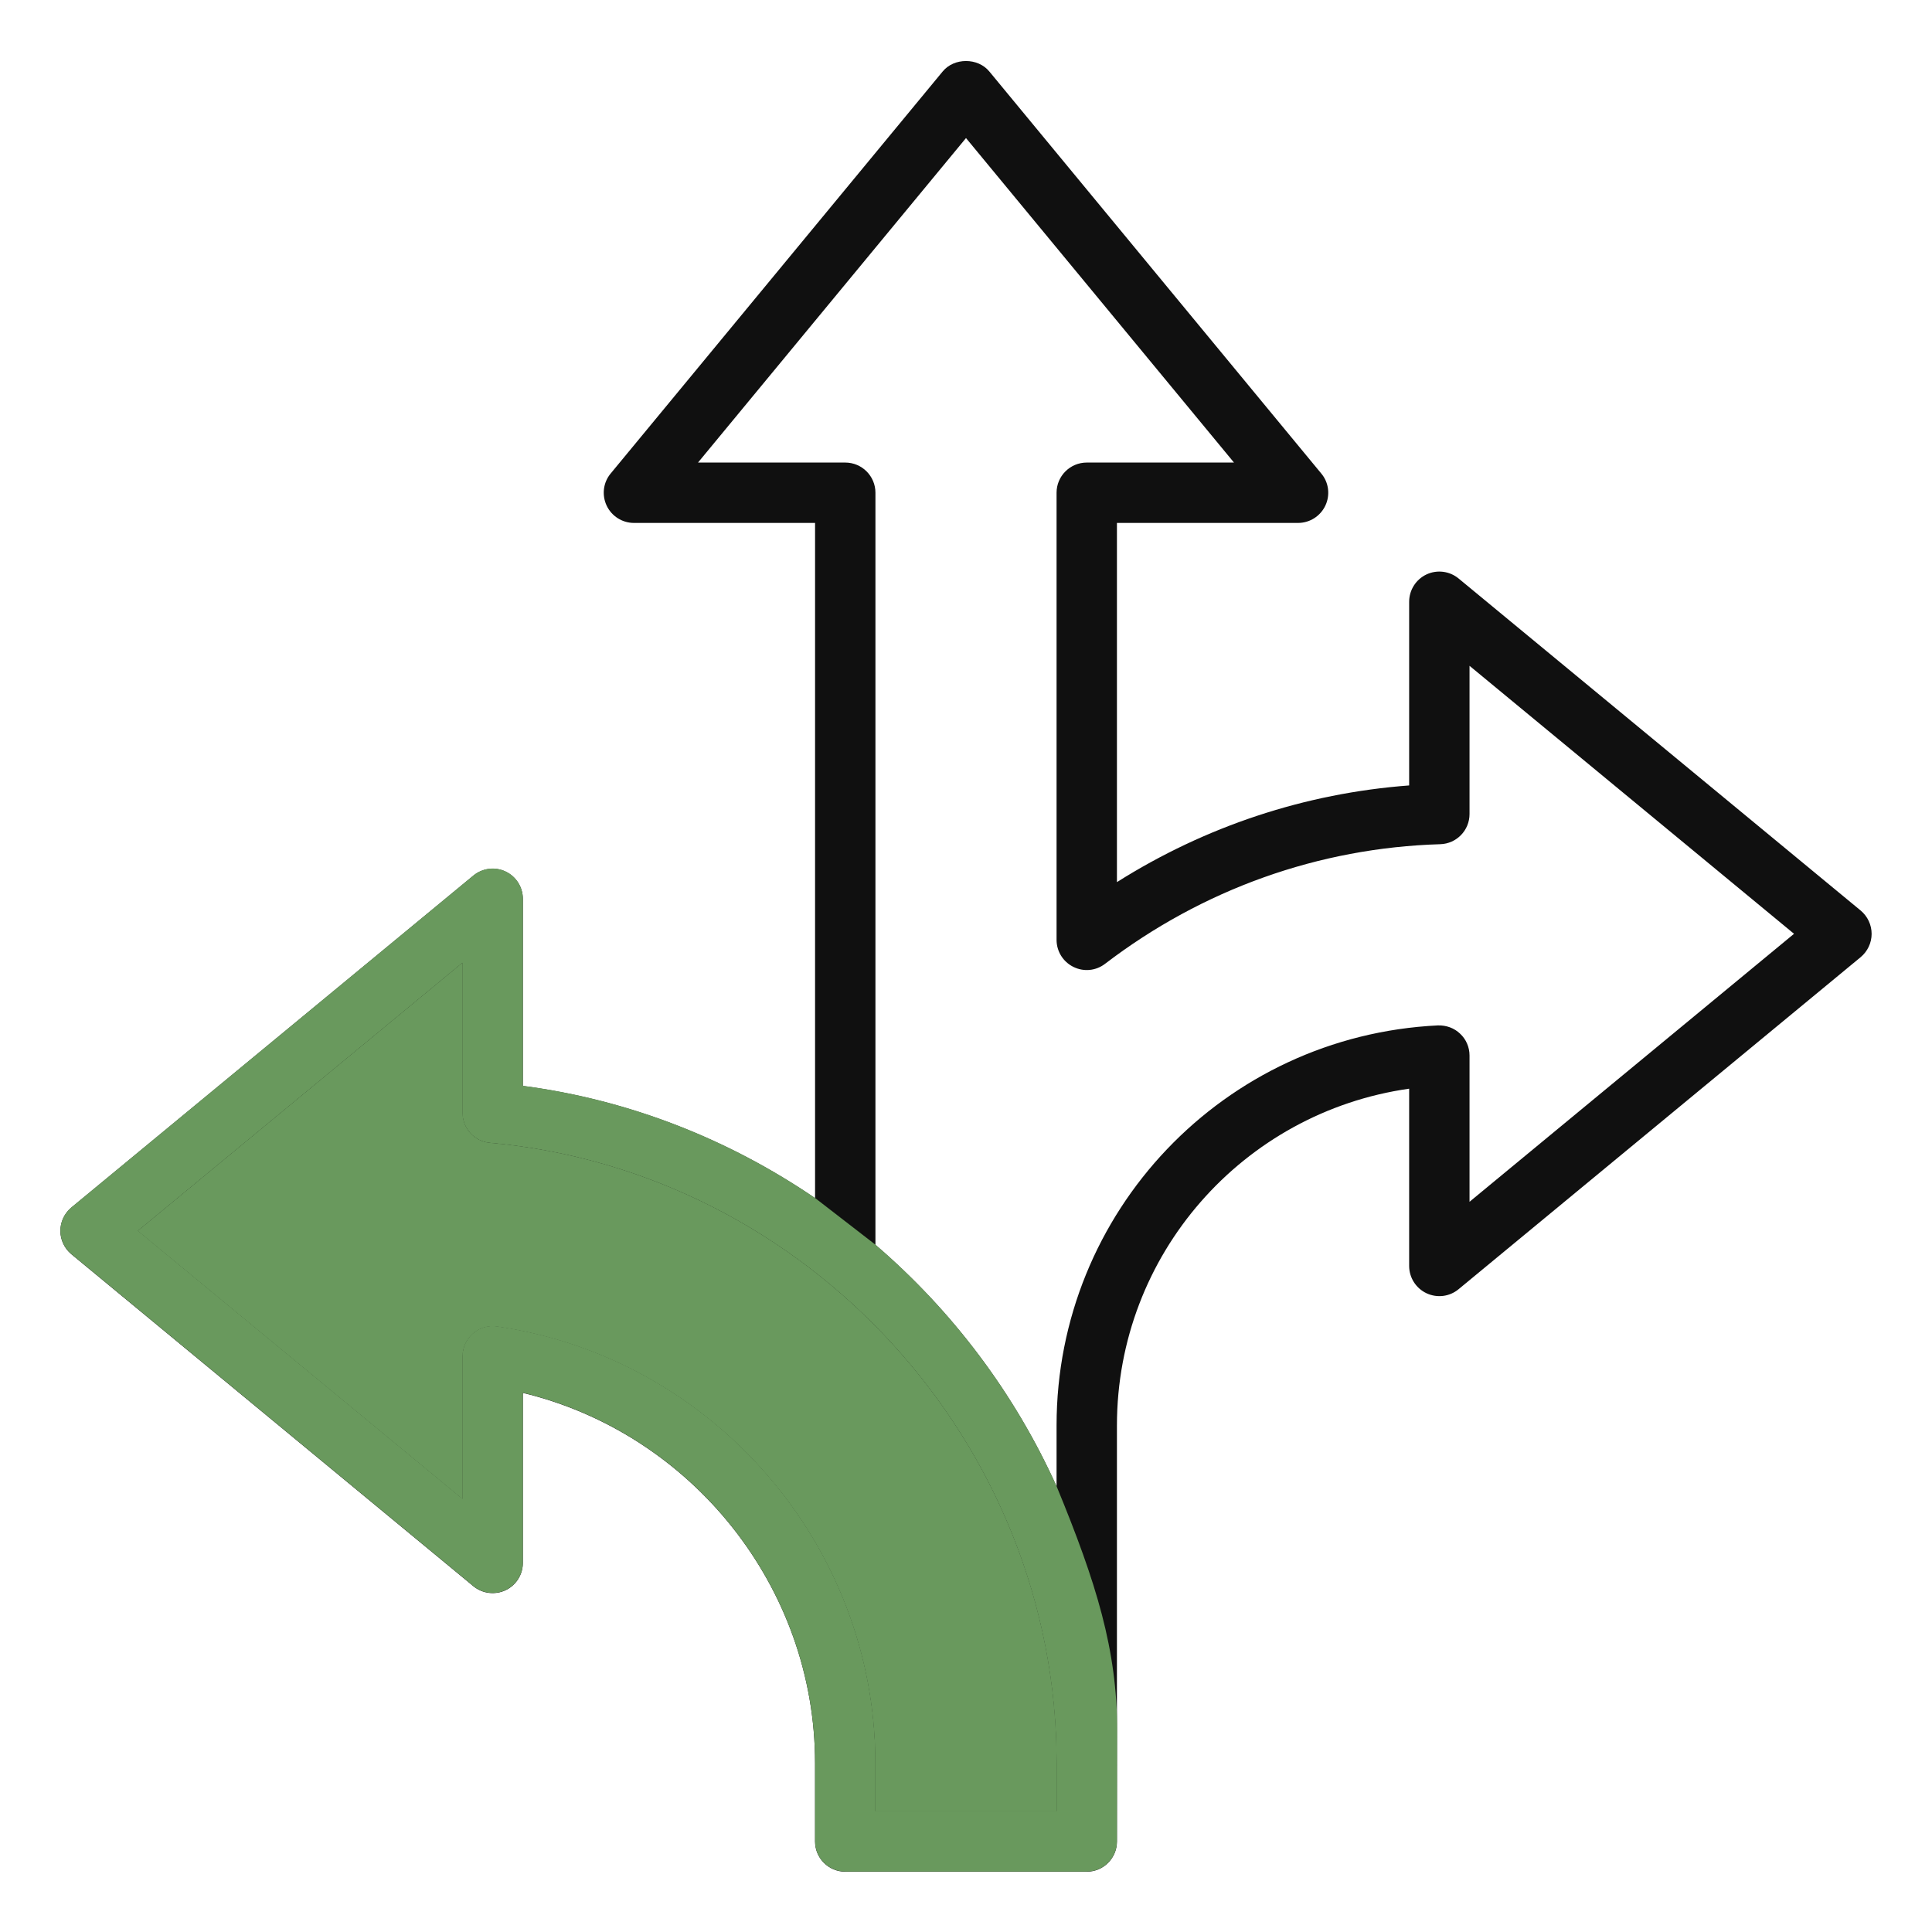 <svg xmlns="http://www.w3.org/2000/svg" width="24" height="24" viewBox="0 0 24 24" fill="none"><g clip-path="url(#clip0_3376_119756)"><path d="M6.129 11.5L1.379 15V15.25L6.129 19.25V17H6.879C7.129 17 8.379 17.75 9.629 19C10.629 20 10.712 21.917 10.629 22.75H13.379C13.462 22.083 13.579 20.6 13.379 20C13.129 19.25 12.379 17.5 10.629 15.75C9.229 14.35 7.046 13.833 6.129 13.75V11.5Z" fill="#69995D"></path><path d="M23.114 11.311L18.119 7.186C18.007 7.094 17.852 7.074 17.72 7.136C17.589 7.198 17.505 7.33 17.505 7.476V9.757C16.213 9.854 14.975 10.264 13.875 10.958V6.496H16.125C16.27 6.496 16.402 6.412 16.464 6.281C16.526 6.15 16.507 5.994 16.414 5.883L12.289 0.887C12.147 0.715 11.853 0.715 11.711 0.887L7.586 5.882C7.493 5.994 7.474 6.149 7.536 6.281C7.598 6.412 7.73 6.496 7.875 6.496H10.125V14.884C9.061 14.159 7.828 13.665 6.495 13.49V11.166C6.495 11.021 6.411 10.888 6.28 10.827C6.149 10.765 5.993 10.785 5.881 10.877L0.886 15.001C0.8 15.073 0.75 15.179 0.75 15.291C0.75 15.402 0.8 15.508 0.886 15.58L5.881 19.705C5.993 19.797 6.148 19.816 6.28 19.755C6.411 19.693 6.495 19.561 6.495 19.416V17.303C8.592 17.809 10.125 19.714 10.125 21.903V22.876C10.125 23.083 10.293 23.251 10.5 23.251H13.5C13.707 23.251 13.875 23.083 13.875 22.876V17.708C13.875 15.585 15.44 13.818 17.505 13.524V15.726C17.505 15.871 17.589 16.003 17.72 16.065C17.852 16.127 18.007 16.108 18.119 16.015L23.114 11.89C23.2 11.818 23.25 11.712 23.25 11.601C23.25 11.489 23.2 11.383 23.114 11.311ZM13.125 22.501H10.875V21.903C10.875 19.198 8.854 16.866 6.174 16.478C6.064 16.463 5.957 16.494 5.874 16.566C5.792 16.637 5.745 16.741 5.745 16.849V18.62L1.714 15.291L5.745 11.962V13.826C5.745 14.02 5.893 14.182 6.086 14.199C10.033 14.554 13.125 17.938 13.125 21.904V22.501ZM18.255 14.929V13.112C18.255 13.009 18.213 12.911 18.138 12.841C18.064 12.77 17.966 12.735 17.861 12.738C15.205 12.868 13.125 15.052 13.125 17.708V18.465C12.603 17.308 11.831 16.284 10.875 15.464V6.121C10.875 5.914 10.707 5.746 10.5 5.746H8.671L12 1.715L15.329 5.746H13.5C13.293 5.746 13.125 5.914 13.125 6.121V11.675C13.125 11.818 13.206 11.948 13.334 12.011C13.462 12.075 13.614 12.06 13.727 11.973C14.941 11.046 16.381 10.532 17.891 10.487C18.094 10.481 18.255 10.315 18.255 10.112V8.271L22.286 11.6L18.255 14.929L18.255 14.929Z" fill="#101010"></path><path d="M13.125 22.499H10.875V21.901C10.875 19.196 8.854 16.863 6.174 16.476C6.064 16.461 5.957 16.492 5.874 16.564C5.792 16.635 5.745 16.739 5.745 16.847V18.618L1.714 15.289L5.745 11.96V13.824C5.745 14.018 5.893 14.18 6.086 14.197C10.033 14.552 13.125 17.936 13.125 21.902V22.499Z" fill="#69995D"></path><path fill-rule="evenodd" clip-rule="evenodd" d="M10.125 14.882C9.061 14.157 7.828 13.663 6.495 13.488V11.164C6.495 11.019 6.411 10.886 6.28 10.825C6.149 10.763 5.993 10.783 5.881 10.875L0.886 14.999C0.8 15.071 0.75 15.177 0.75 15.289C0.75 15.4 0.8 15.506 0.886 15.578L5.881 19.703C5.993 19.795 6.148 19.814 6.28 19.753C6.411 19.691 6.495 19.559 6.495 19.413V17.301C8.592 17.807 10.125 19.712 10.125 21.901V22.874C10.125 23.081 10.293 23.249 10.5 23.249H13.5C13.707 23.249 13.875 23.081 13.875 22.874L13.878 21.496C13.878 20.496 13.621 19.665 13.125 18.462C12.603 17.306 11.831 16.282 10.875 15.462L10.125 14.882ZM10.875 22.499H13.125V21.902C13.125 17.936 10.033 14.552 6.086 14.197C5.893 14.18 5.745 14.018 5.745 13.824V11.96L1.714 15.289L5.745 18.618V16.847C5.745 16.739 5.792 16.635 5.874 16.564C5.957 16.492 6.064 16.461 6.174 16.476C8.854 16.863 10.875 19.196 10.875 21.901V22.499Z" fill="#69995D"></path></g><defs><clipPath id="clip0_3376_119756"><rect width="24" height="24" fill="white"></rect></clipPath></defs></svg>